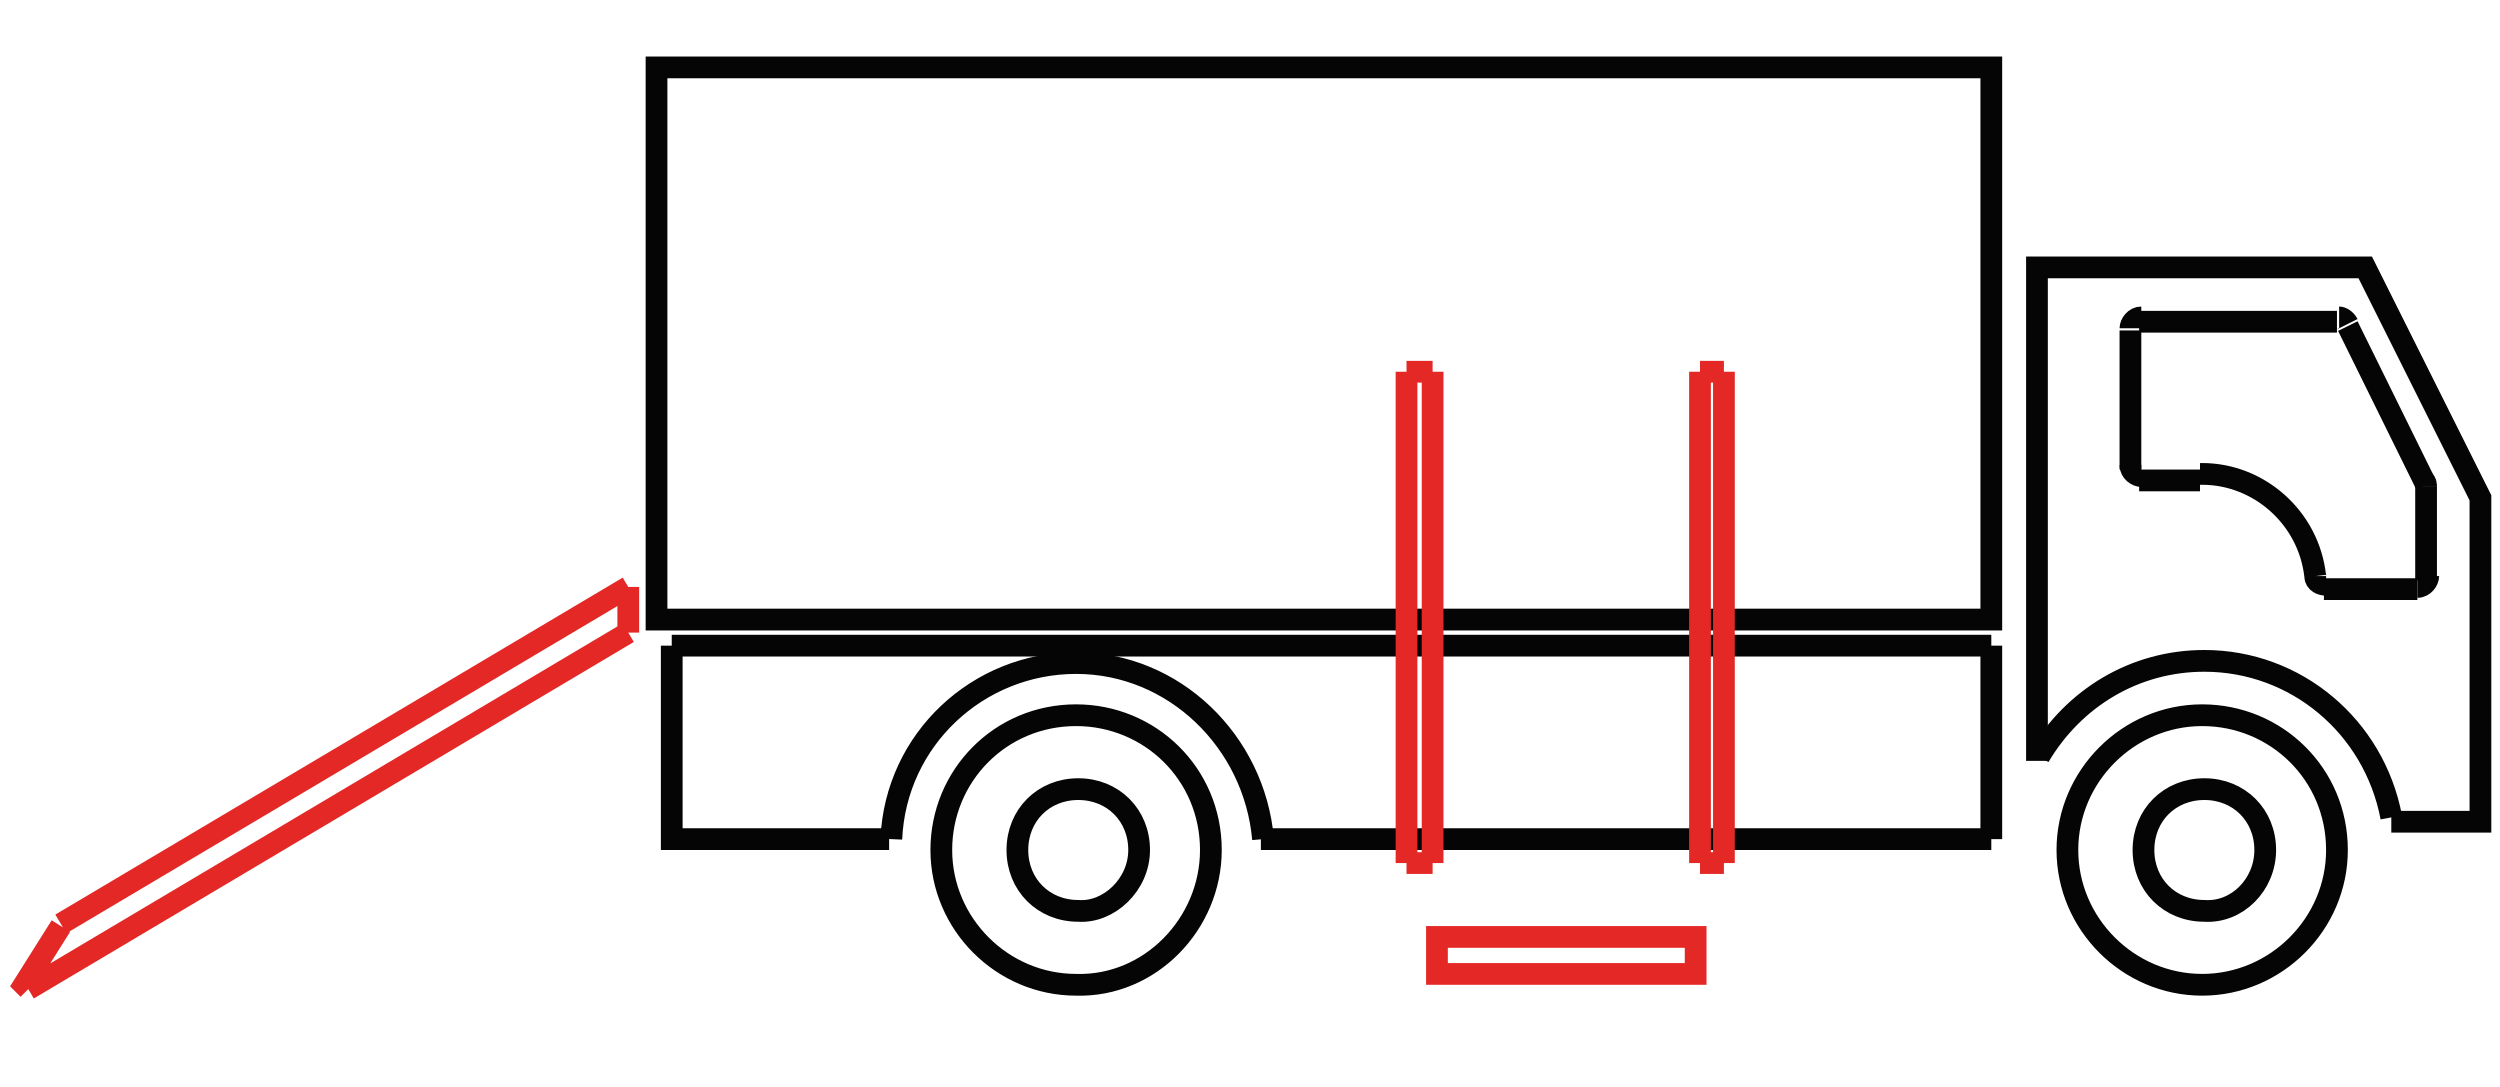 <?xml version="1.0" encoding="utf-8"?>
<!-- Generator: Adobe Illustrator 21.1.0, SVG Export Plug-In . SVG Version: 6.00 Build 0)  -->
<svg version="1.1" id="Layer_1" xmlns="http://www.w3.org/2000/svg" xmlns:xlink="http://www.w3.org/1999/xlink" x="0px" y="0px"
	 viewBox="0 0 115 50" style="enable-background:new 0 0 115 50;" xml:space="preserve">
<style type="text/css">
	.st0{fill:none;stroke:#050505;stroke-miterlimit:10;}
	.st1{fill:none;stroke:#E32826;stroke-miterlimit:10;}
</style>
<path class="st0" d="M30.2,28.5h40.6h20.8V3.1H70.8H30.2V28.5z M93.7,35V12.3h15.1l5.3,10.6v14.9H110"/>
<path class="st0" d="M104.2,39.1c0-1.6-1.2-2.8-2.8-2.8c-1.6,0-2.8,1.2-2.8,2.8s1.2,2.8,2.8,2.8C102.9,42,104.2,40.7,104.2,39.1
	 M107.5,39.1c0-3.5-2.8-6.2-6.2-6.2c-3.4,0-6.2,2.8-6.2,6.2c0,3.4,2.8,6.2,6.2,6.2C104.7,45.3,107.5,42.5,107.5,39.1 M110,37.6
	c-0.8-4.2-4.4-7.2-8.6-7.2c-3.2,0-6,1.7-7.6,4.4 M52.4,39.1c0-1.6-1.2-2.8-2.8-2.8s-2.8,1.2-2.8,2.8s1.2,2.8,2.8,2.8
	C51,42,52.4,40.7,52.4,39.1 M55.7,39.1c0-3.5-2.8-6.2-6.2-6.2c-3.5,0-6.2,2.8-6.2,6.2c0,3.4,2.8,6.2,6.2,6.2
	C52.9,45.4,55.7,42.5,55.7,39.1 M58.1,38.6c-0.4-4.5-4.1-8.1-8.6-8.1S41.2,34,41,38.6"/>
<path class="st0" d="M91.6,29.7v8.9 M91.6,29.7H70.8H30.9 M91.6,38.6H70.8H58 M40.9,38.6h-10v-8.9 M98,21.6v-6.4"/>
<path class="st0" d="M98,21.4c0,0.3,0.3,0.5,0.5,0.5"/>
<line class="st0" x1="98.4" y1="14.8" x2="107.5" y2="14.8"/>
<path class="st0" d="M98.5,14.6c-0.3,0-0.5,0.3-0.5,0.5"/>
<line class="st0" x1="108" y1="15" x2="111.6" y2="22.3"/>
<path class="st0" d="M108,14.9c-0.1-0.2-0.3-0.3-0.4-0.3"/>
<line class="st0" x1="111.6" y1="22.4" x2="111.6" y2="26.7"/>
<path class="st0" d="M111.6,22.4c0-0.1,0-0.2-0.1-0.3"/>
<line class="st0" x1="111.2" y1="27.1" x2="106.9" y2="27.1"/>
<path class="st0" d="M111.2,27c0.3,0,0.5-0.3,0.5-0.5"/>
<line class="st0" x1="98.4" y1="22.1" x2="101.2" y2="22.1"/>
<path class="st0" d="M106.5,26.5c-0.3-2.7-2.6-4.7-5.2-4.7h-0.1 M106.5,26.5c0,0.3,0.3,0.4,0.5,0.4"/>
<path class="st1" d="M28.9,29.1L1.3,45.5 M28.9,27L2.8,42.5 M28.9,27v2.1 M1.3,45.5l-0.2-0.2l1.7-2.7 M66.1,43.1v1.7H78v-1.7H66.1z
	 M78.2,39.7V17.1 M79.3,39.7V17.1 M78.2,17.1h1.1 M78.2,39.7h1.1 M65.9,39.7V17.1 M64.7,39.7V17.1 M65.9,17.1h-1.2 M65.9,39.7h-1.2"
	/>
</svg>
